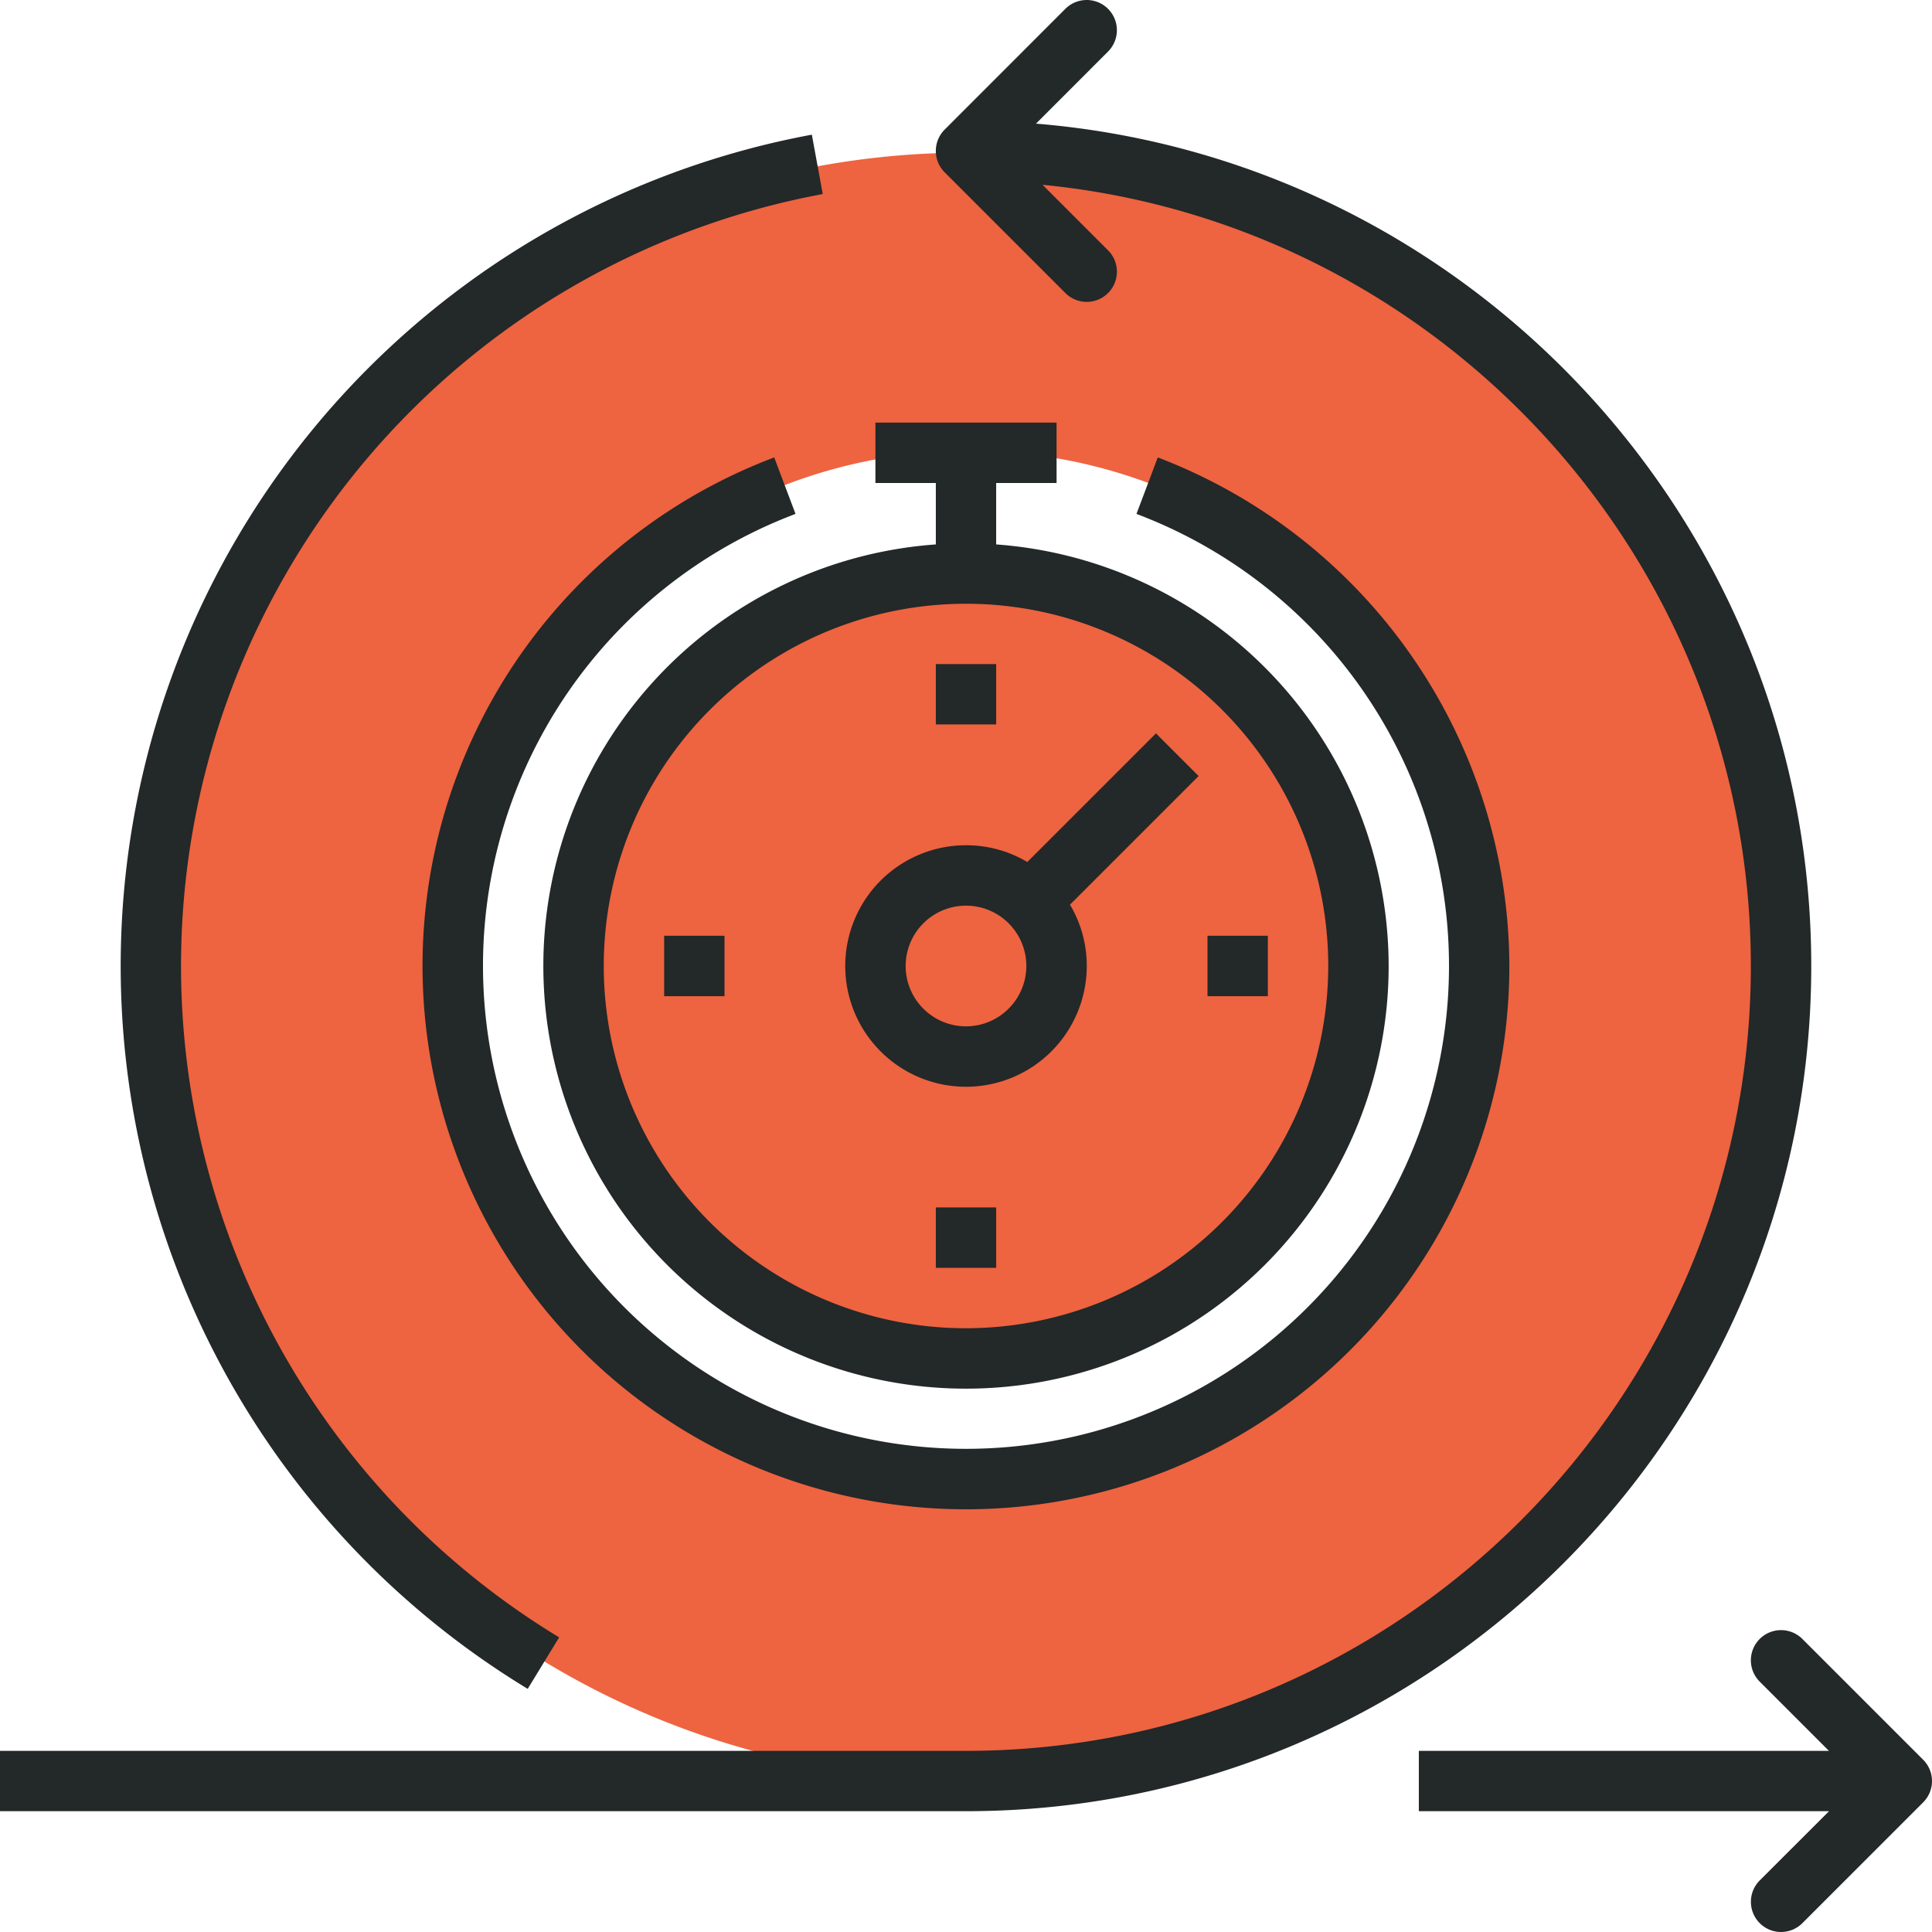<svg xmlns="http://www.w3.org/2000/svg" id="Layer_1" data-name="Layer 1" width="340" height="340" viewBox="0 0 340 340"><defs><style>      .cls-1 {        fill: #EE6340;      }      .cls-2 {        fill: #232829;      }    </style></defs><title>agile-testing-services_1</title><path class="cls-1" d="M240.76,169.75a70.17,70.17,0,1,1-70.17-70.17A70.17,70.17,0,0,1,240.76,169.75Z"></path><path class="cls-1" d="M170,26.87A143.13,143.13,0,1,0,313.13,170,143.13,143.13,0,0,0,170,26.87Zm.59,233.28A90.41,90.41,0,1,1,261,169.75,90.4,90.4,0,0,1,170.59,260.15Z"></path><path class="cls-2" d="M338.44,317.19l-21.25,21.25a5.3,5.3,0,0,1-7.51,0,5.32,5.32,0,0,1,0-7.51l12.2-12.19H249.69V308.12h72.17l-12.18-12.18a5.31,5.31,0,0,1,7.51-7.51l21.25,21.25A5.3,5.3,0,0,1,338.44,317.19ZM182.32,21.76,195,9.07a5.31,5.31,0,0,0-7.52-7.51L166.24,22.81a5.32,5.32,0,0,0,0,7.51l21.25,21.25A5.31,5.31,0,0,0,195,44.06L183.47,32.52C253.33,39.32,308.12,98.38,308.12,170c0,76.16-62,138.12-138.12,138.12H0v10.62H170c82,0,148.75-66.72,148.75-148.74C318.75,92.13,258.6,28,182.32,21.76ZM98.4,288.15a138.17,138.17,0,0,1,46.39-254l-1.92-10.45a148.79,148.79,0,0,0-50,273.51ZM265.62,170a96.13,96.13,0,0,0-61.87-89.5L200,90.44a85,85,0,1,1-60,0l-3.75-9.94A95.63,95.63,0,1,0,265.62,170Zm-21.24,0a74.38,74.38,0,1,1-79.69-74.19V85H154.06V74.37h31.88V85H175.31V95.81A74.48,74.48,0,0,1,244.38,170Zm-10.63,0A63.75,63.75,0,1,0,170,233.75,63.82,63.82,0,0,0,233.75,170ZM188.3,159.21A21,21,0,0,1,191.25,170,21.25,21.25,0,1,1,170,148.75a21,21,0,0,1,10.79,2.95l22.64-22.64,7.51,7.51ZM180.62,170A10.62,10.62,0,1,0,170,180.62,10.64,10.64,0,0,0,180.62,170Zm-5.31-53.13H164.69v10.62h10.62ZM127.5,164.68H116.88v10.63H127.5Zm47.81,47.81H164.69v10.63h10.62Zm47.81-47.81H212.5v10.63h10.62Z"></path></svg>